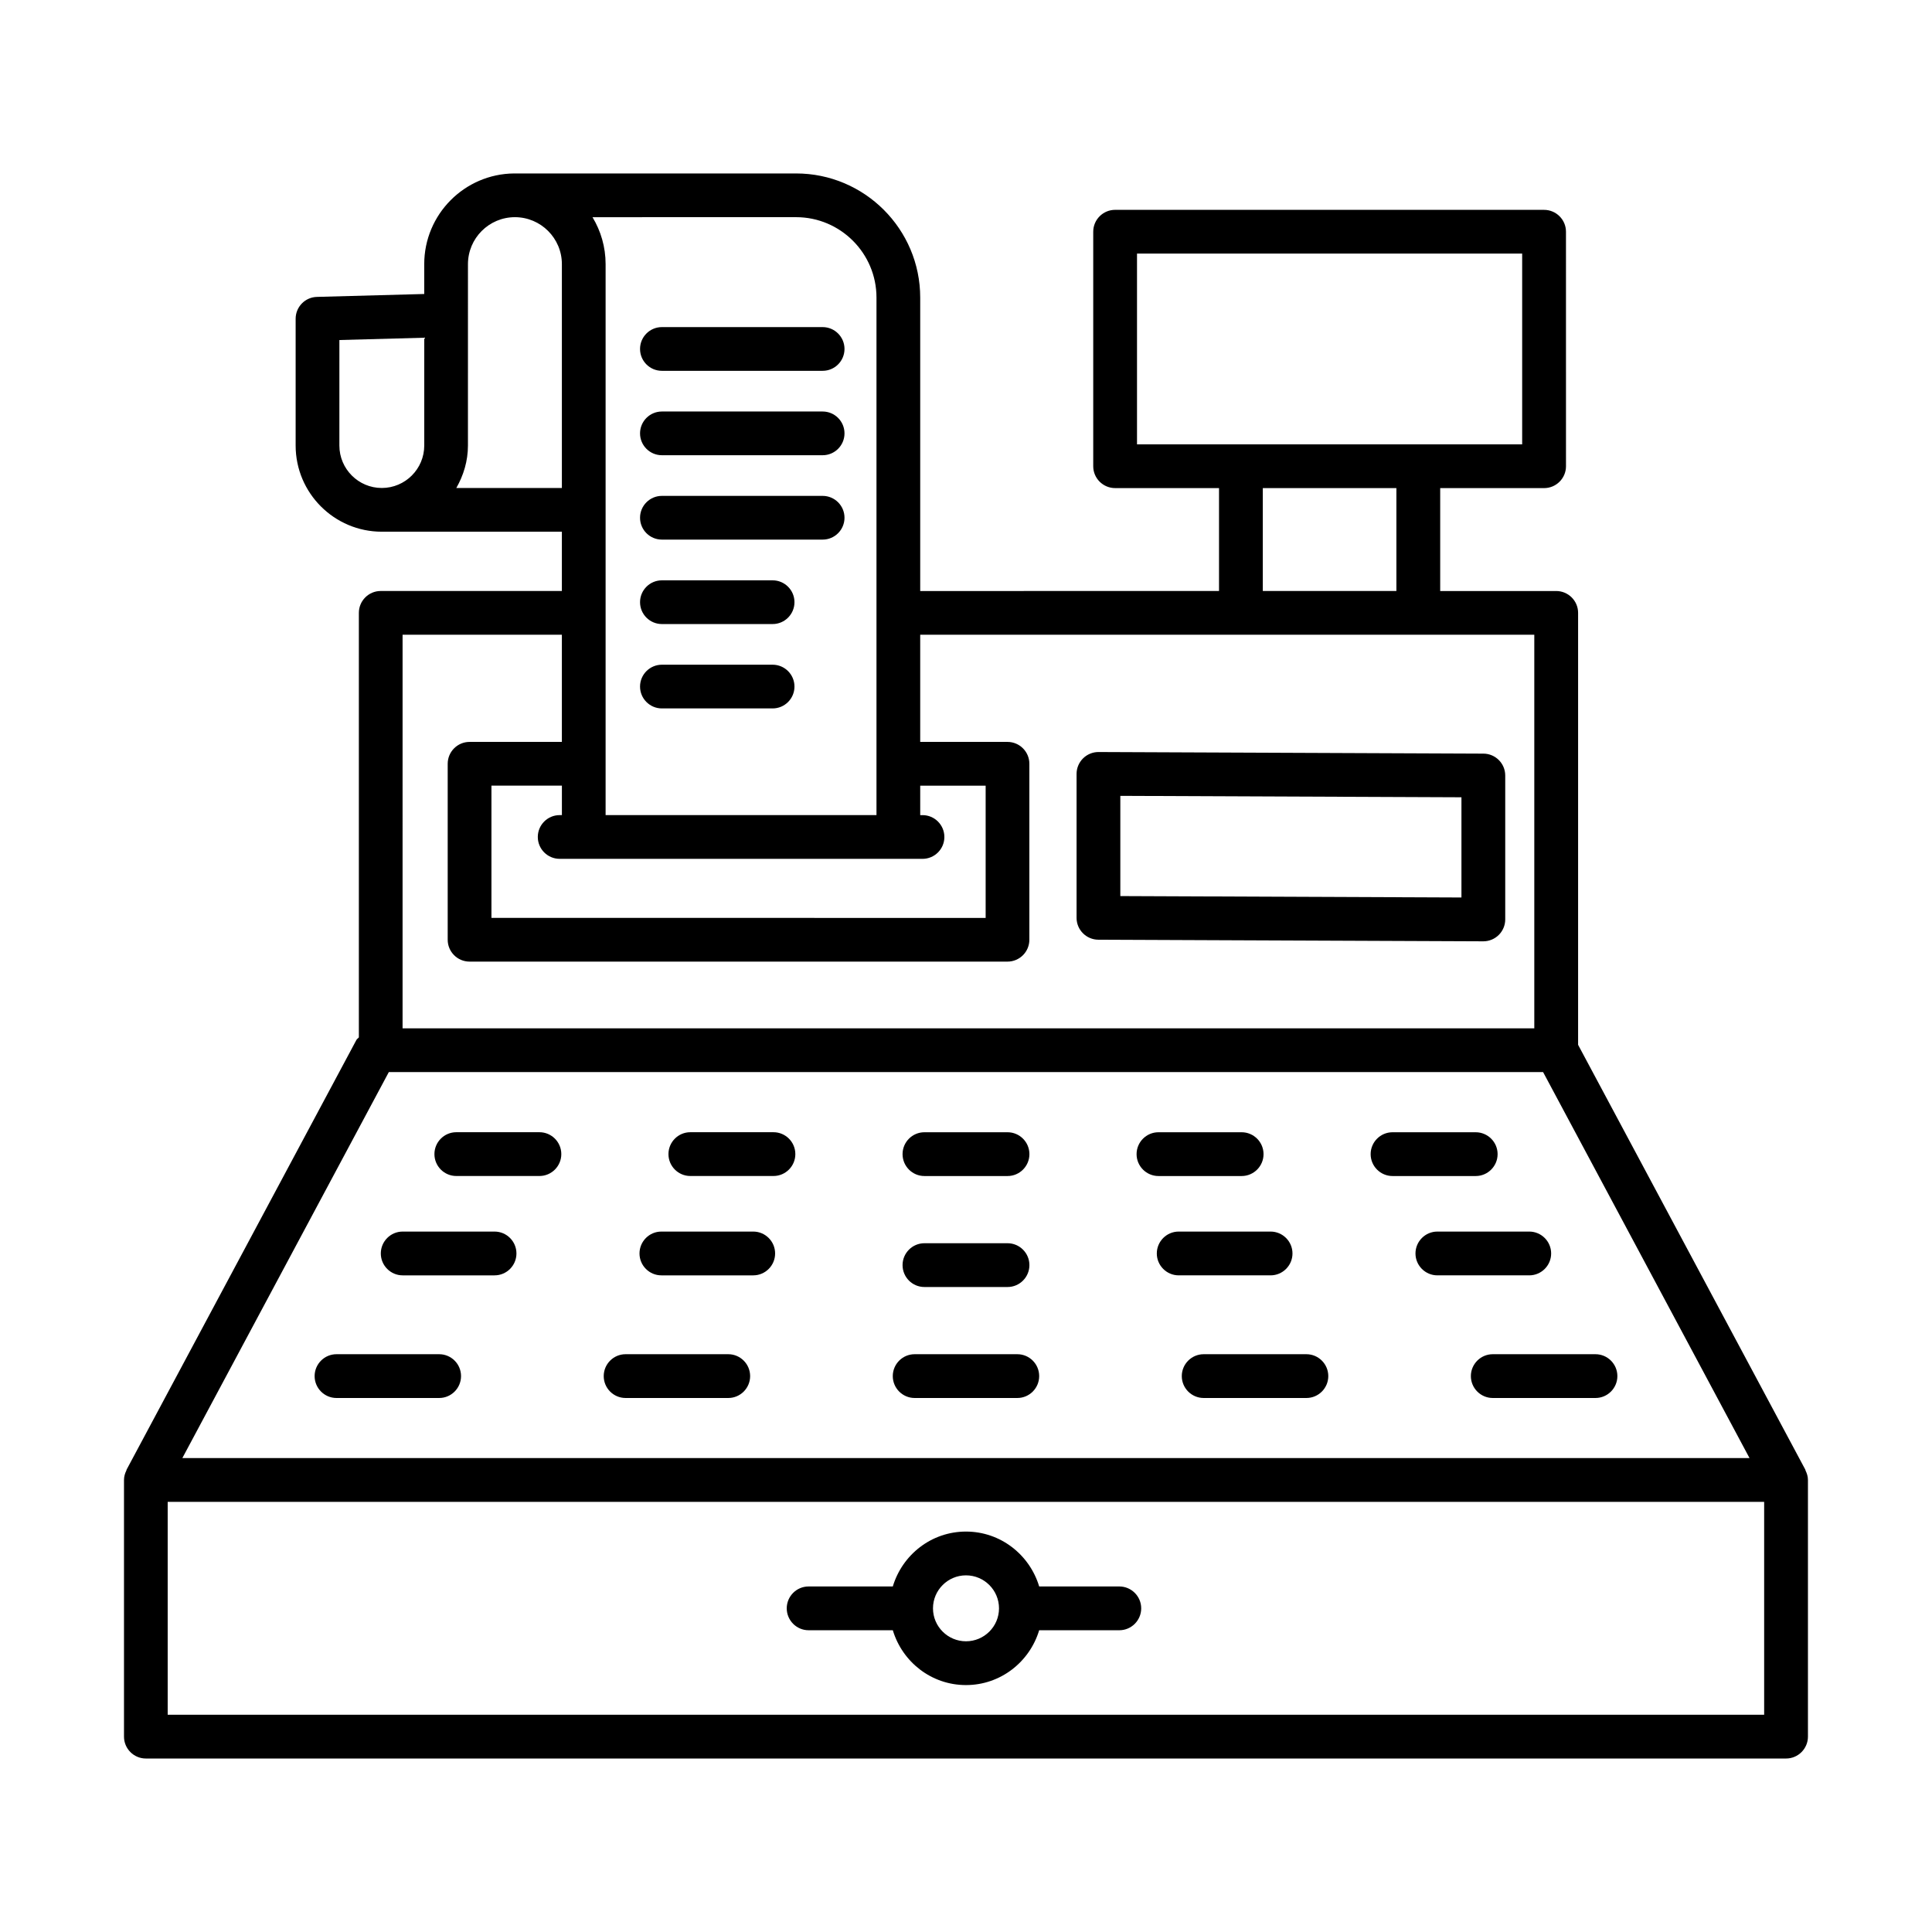 <?xml version="1.0" encoding="UTF-8"?>
<!-- Uploaded to: SVG Repo, www.svgrepo.com, Generator: SVG Repo Mixer Tools -->
<svg fill="#000000" width="800px" height="800px" version="1.1" viewBox="144 144 512 512" xmlns="http://www.w3.org/2000/svg">
 <g>
  <path d="m622.48 533.67c-0.031-0.059-0.012-0.133-0.047-0.191l-60.219-112.59v-114.47c0-3.199-2.606-5.793-5.801-5.793h-30.746v-27.273h27.535c3.199 0 5.801-2.598 5.801-5.793l-0.004-62.152c0-3.199-2.606-5.793-5.801-5.793l-113.68-0.004c-3.199 0-5.801 2.598-5.801 5.793v62.152c0 3.199 2.606 5.793 5.801 5.793h27.535v27.273l-79.188 0.004v-77.762c0-18.141-14.758-32.898-32.898-32.898h-74.617-0.105c-13.152 0.113-23.82 10.852-23.82 24.035v7.91l-28.441 0.77c-3.141 0.086-5.637 2.652-5.637 5.793v33.598c0 12.594 10.246 22.836 22.828 22.836h47.727v15.711h-48.008c-3.199 0-5.793 2.598-5.793 5.793v112.5c-0.191 0.25-0.492 0.395-0.645 0.676l-60.914 113.89c-0.035 0.062-0.016 0.141-0.047 0.203-0.379 0.773-0.637 1.609-0.637 2.527v68.016c0 3.199 2.598 5.801 5.793 5.801h434.67c3.199 0 5.801-2.606 5.801-5.801v-68.016c0-0.91-0.266-1.75-0.648-2.527zm-366.05-271.6c0 6.203-5.043 11.25-11.25 11.25-6.195 0-11.242-5.043-11.242-11.25l0.004-27.961 22.492-0.609zm188.89-0.312v-50.562h102.07v50.562zm68.738 11.59v27.273h-35.402v-27.273zm-159.09-71.797c11.75 0 21.309 9.559 21.309 21.309v137.15h-71.785v-146.01c0-4.551-1.273-8.809-3.473-12.445zm-90.039 71.766c1.906-3.332 3.082-7.141 3.082-11.25l0.004-48.07c0-6.863 5.582-12.445 12.445-12.445s12.445 5.582 12.445 12.445v59.32zm33.77 98.285h89.777c3.199 0 5.793-2.598 5.793-5.793s-2.598-5.793-5.793-5.793h-0.609v-7.809h17.34v35.047l-130.97-0.004v-35.047h18.672v7.809h-0.594c-3.199 0-5.793 2.598-5.793 5.793 0 3.195 2.598 5.793 5.793 5.793h6.387zm-48.012-59.395h42.215v28.406h-24.465c-3.199 0-5.793 2.598-5.793 5.793v46.637c0 3.199 2.598 5.793 5.793 5.793h142.56c3.199 0 5.793-2.598 5.793-5.793v-46.637c0-3.199-2.598-5.793-5.793-5.793h-23.133v-28.406h162.74v104.31l-299.92 0.004zm-3.648 115.91h305.9l54.703 102.29h-415.32zm364.48 170.3h-423.08v-56.414h423.08z"/>
  <path d="m537.13 343.72-102-0.426h-0.027c-1.527 0-3 0.609-4.09 1.691-1.09 1.082-1.711 2.562-1.711 4.102v38.152c0 3.191 2.59 5.781 5.773 5.793l102 0.426h0.027c1.527 0 3-0.609 4.09-1.691 1.09-1.082 1.711-2.562 1.711-4.102v-38.152c-0.004-3.191-2.59-5.777-5.773-5.793zm-5.832 38.125-90.398-0.375v-26.559l90.398 0.375z"/>
  <path d="m286.96 444.05h-22.039c-3.199 0-5.793 2.606-5.793 5.801 0 3.199 2.598 5.801 5.793 5.801h22.039c3.199 0 5.793-2.606 5.793-5.801 0-3.195-2.598-5.801-5.793-5.801z"/>
  <path d="m348.98 444.05h-22.039c-3.199 0-5.793 2.606-5.793 5.801 0 3.199 2.598 5.801 5.793 5.801h22.039c3.199 0 5.793-2.606 5.793-5.801 0.004-3.195-2.594-5.801-5.793-5.801z"/>
  <path d="m388.98 455.66h22.031c3.199 0 5.793-2.606 5.793-5.801 0-3.199-2.598-5.801-5.793-5.801h-22.031c-3.199 0-5.793 2.606-5.793 5.801s2.594 5.801 5.793 5.801z"/>
  <path d="m473.05 455.66c3.199 0 5.801-2.606 5.801-5.801 0-3.199-2.606-5.801-5.801-5.801h-22.043c-3.199 0-5.801 2.606-5.801 5.801 0 3.199 2.606 5.801 5.801 5.801z"/>
  <path d="m540.88 449.86c0-3.199-2.606-5.801-5.801-5.801h-22.043c-3.199 0-5.801 2.606-5.801 5.801 0 3.199 2.606 5.801 5.801 5.801h22.043c3.195 0 5.801-2.606 5.801-5.801z"/>
  <path d="m275.07 470.38h-24.359c-3.199 0-5.793 2.606-5.793 5.801 0 3.199 2.598 5.801 5.793 5.801h24.359c3.199 0 5.793-2.606 5.793-5.801 0-3.199-2.598-5.801-5.793-5.801z"/>
  <path d="m343.62 470.38h-24.352c-3.199 0-5.793 2.606-5.793 5.801 0 3.199 2.598 5.801 5.793 5.801h24.352c3.199 0 5.793-2.606 5.793-5.801 0-3.199-2.598-5.801-5.793-5.801z"/>
  <path d="m388.98 485.07h22.031c3.199 0 5.793-2.606 5.793-5.801 0-3.199-2.598-5.801-5.793-5.801h-22.031c-3.199 0-5.793 2.606-5.793 5.801 0 3.199 2.594 5.801 5.793 5.801z"/>
  <path d="m486.52 476.18c0-3.199-2.606-5.801-5.801-5.801h-24.352c-3.199 0-5.801 2.606-5.801 5.801 0 3.199 2.606 5.801 5.801 5.801h24.352c3.195 0 5.801-2.602 5.801-5.801z"/>
  <path d="m555.07 476.18c0-3.199-2.606-5.801-5.801-5.801h-24.352c-3.199 0-5.801 2.606-5.801 5.801 0 3.199 2.606 5.801 5.801 5.801h24.352c3.195 0 5.801-2.602 5.801-5.801z"/>
  <path d="m260.39 502.88h-27.219c-3.199 0-5.793 2.606-5.793 5.801 0 3.199 2.598 5.801 5.793 5.801h27.215c3.199 0 5.793-2.606 5.793-5.801 0.004-3.195-2.594-5.801-5.789-5.801z"/>
  <path d="m337 502.88h-27.215c-3.199 0-5.793 2.606-5.793 5.801 0 3.199 2.598 5.801 5.793 5.801h27.215c3.199 0 5.793-2.606 5.793-5.801 0-3.195-2.598-5.801-5.793-5.801z"/>
  <path d="m413.6 502.88h-27.211c-3.199 0-5.793 2.606-5.793 5.801 0 3.199 2.598 5.801 5.793 5.801h27.211c3.203 0 5.793-2.606 5.793-5.801 0.004-3.195-2.586-5.801-5.793-5.801z"/>
  <path d="m490.21 502.88h-27.223c-3.199 0-5.801 2.606-5.801 5.801 0 3.199 2.606 5.801 5.801 5.801h27.223c3.199 0 5.801-2.606 5.801-5.801 0-3.195-2.602-5.801-5.801-5.801z"/>
  <path d="m566.82 502.88h-27.223c-3.199 0-5.801 2.606-5.801 5.801 0 3.199 2.606 5.801 5.801 5.801h27.223c3.199 0 5.801-2.606 5.801-5.801 0-3.195-2.602-5.801-5.801-5.801z"/>
  <path d="m319.41 242.27h42.598c3.199 0 5.793-2.598 5.793-5.793 0-3.195-2.598-5.793-5.793-5.793h-42.598c-3.199 0-5.793 2.598-5.793 5.793 0 3.199 2.594 5.793 5.793 5.793z"/>
  <path d="m319.41 264.64h42.598c3.199 0 5.793-2.598 5.793-5.793 0-3.195-2.598-5.793-5.793-5.793h-42.598c-3.199 0-5.793 2.598-5.793 5.793 0 3.195 2.594 5.793 5.793 5.793z"/>
  <path d="m319.41 287h42.598c3.199 0 5.793-2.598 5.793-5.793 0-3.199-2.598-5.793-5.793-5.793h-42.598c-3.199 0-5.793 2.598-5.793 5.793 0 3.195 2.594 5.793 5.793 5.793z"/>
  <path d="m319.41 309.38h29.34c3.199 0 5.793-2.598 5.793-5.793 0-3.199-2.598-5.793-5.793-5.793h-29.34c-3.199 0-5.793 2.598-5.793 5.793 0 3.195 2.594 5.793 5.793 5.793z"/>
  <path d="m319.41 331.74h29.34c3.199 0 5.793-2.598 5.793-5.793 0-3.199-2.598-5.793-5.793-5.793h-29.34c-3.199 0-5.793 2.598-5.793 5.793 0 3.195 2.594 5.793 5.793 5.793z"/>
  <path d="m358.29 576.03h22.316c2.516 8.371 10.203 14.531 19.387 14.531 9.184 0 16.883-6.16 19.398-14.531h21.238c3.199 0 5.801-2.606 5.801-5.801 0-3.199-2.606-5.801-5.801-5.801h-21.234c-2.519-8.383-10.215-14.547-19.402-14.547s-16.875 6.164-19.391 14.547h-22.316c-3.199 0-5.793 2.606-5.793 5.801 0.004 3.199 2.598 5.801 5.797 5.801zm41.707-14.547c4.824 0 8.75 3.918 8.75 8.746 0 4.812-3.926 8.73-8.75 8.73-4.816 0-8.746-3.918-8.746-8.73 0-4.824 3.926-8.746 8.746-8.746z"/>
 </g>
</svg>